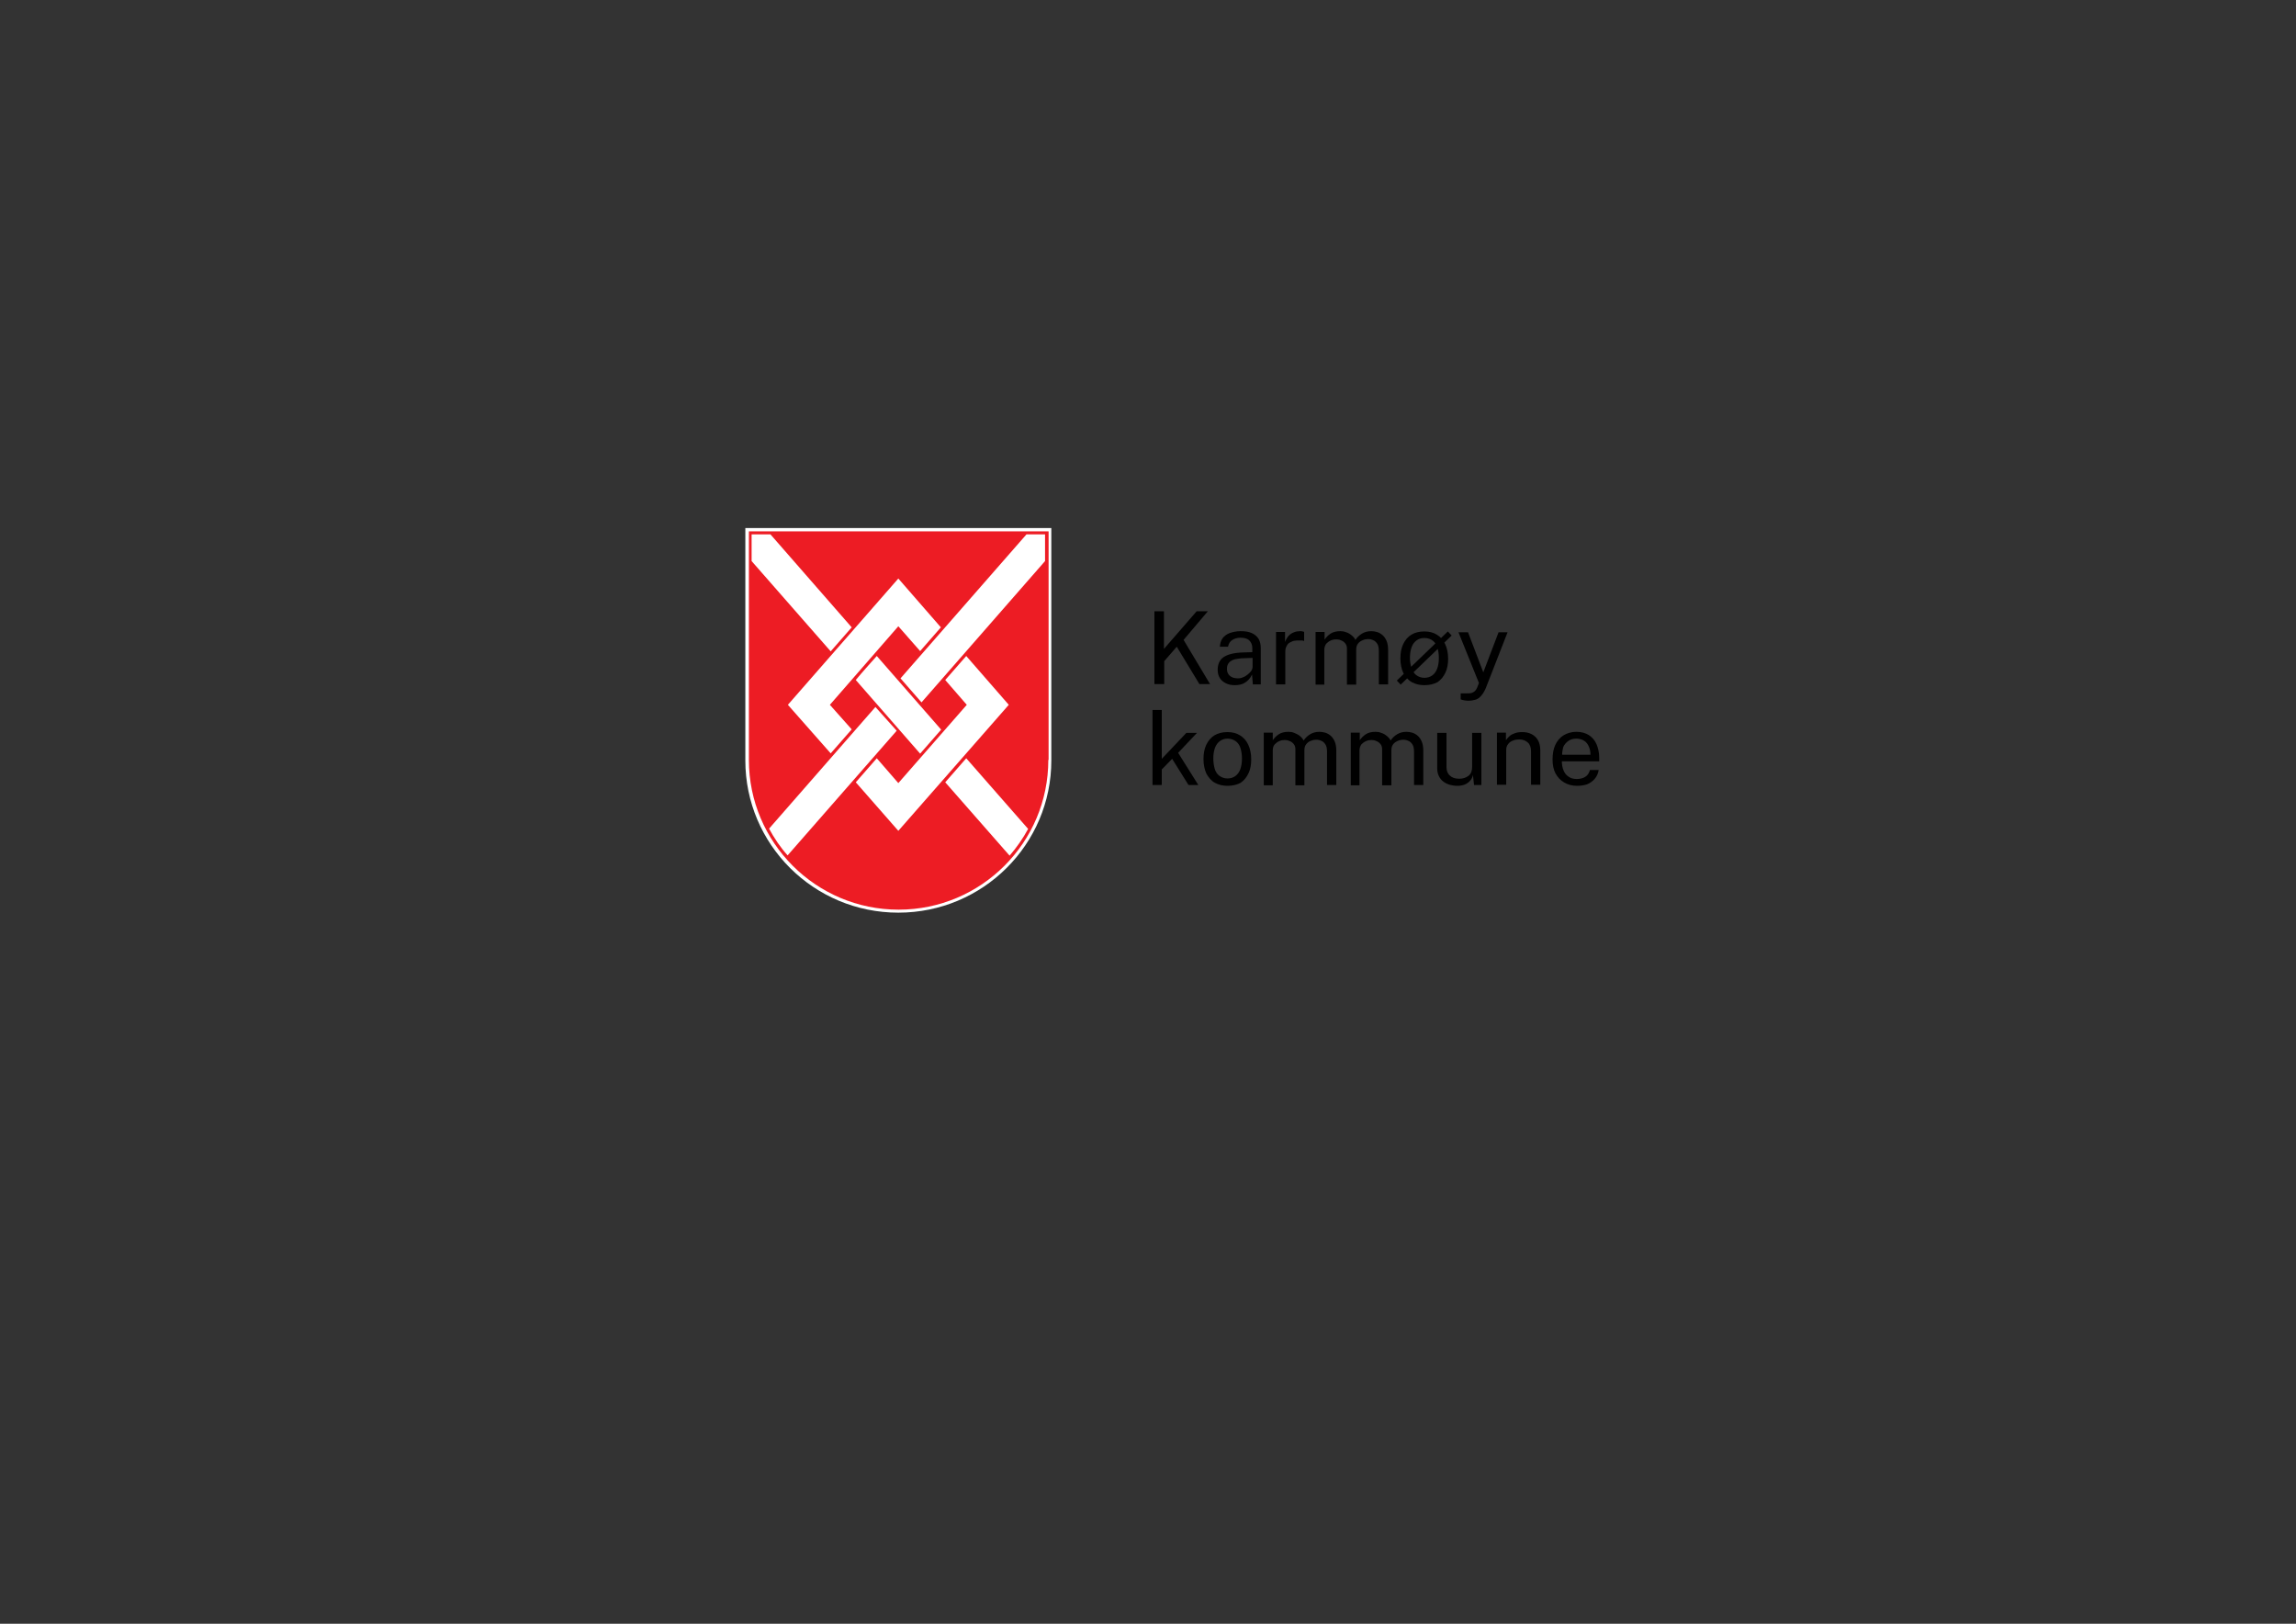 <?xml version="1.0" encoding="utf-8"?>
<!-- Generator: Adobe Illustrator 27.5.0, SVG Export Plug-In . SVG Version: 6.00 Build 0)  -->
<svg version="1.1" id="Layer_1" xmlns="http://www.w3.org/2000/svg" xmlns:xlink="http://www.w3.org/1999/xlink" x="0px" y="0px"
	 viewBox="0 0 841.9 595.3" style="enable-background:new 0 0 841.9 595.3;" xml:space="preserve">
<rect x="0" y="0" width="841.9" height="595.3" fill="#333333" stroke="none"/>
<style type="text/css">
	.Arched_x0020_Green{fill:url(#SVGID_1_);stroke:#FFFFFF;stroke-width:0.25;stroke-miterlimit:1;}
	.st0{fill:#FFFFFF;}
	.st1{fill:#ED1C24;}
</style>
<linearGradient id="SVGID_1_" gradientUnits="userSpaceOnUse" x1="0" y1="595.28" x2="0.707" y2="594.573">
	<stop  offset="0" style="stop-color:#20AC4B"/>
	<stop  offset="0.983" style="stop-color:#19361A"/>
</linearGradient>
<path class="st0" d="M385.5,278.8c0,30.8-25.1,55.8-56.1,55.8c-31,0-56.1-25-56.1-55.8v-85.2h112.2V278.8z"/>
<path class="st1" d="M384.4,278.6c0,30.3-24.6,54.9-54.9,54.9c-30.3,0-54.9-24.6-54.9-54.9v-83.8h109.9V278.6z"/>
<g>
	<polygon class="st0" points="346.6,249.3 354.5,258.4 329.4,287.1 321.5,278 313.8,286.8 329.4,304.6 369.9,258.4 354.3,240.5 	"/>
</g>
<g>
	<polygon class="st0" points="304.3,258.4 329.4,229.6 337.4,238.7 345,230 329.4,212.1 288.9,258.4 304.6,276.2 312.3,267.4 	"/>
</g>
<g>
	<polygon class="st0" points="337.9,257.5 383.2,205.7 383.2,195.9 376.4,195.9 330.2,248.7 	"/>
</g>
<path class="st0" d="M321,259.2l-39,44.6c1.9,3.5,4.1,6.8,6.8,9.8l40-45.7L321,259.2z"/>
<path class="st0" d="M313.8,249.3l23.6,27c2.5-2.8,5.2-6,7.7-8.8l-23.6-27C319,243.3,316.2,246.4,313.8,249.3"/>
<g>
	<polygon class="st0" points="275.6,195.9 275.6,205.7 304.6,238.8 312.3,230 282.5,195.9 	"/>
</g>
<path class="st0" d="M346.6,286.8l23.6,26.9c2.6-3,4.9-6.3,6.8-9.8L354.3,278L346.6,286.8z"/>
<g>
	<path d="M423.3,250.8v-26.7h3.5v13.8l12-13.8h4.1l-8.9,10.5l9.7,16.2h-3.9l-8.3-13.7l-4.6,5.3v8.4H423.3z"/>
	<path d="M452.8,251.2c-1.2,0-2.3-0.2-3.3-0.7s-1.7-1.1-2.2-1.9c-0.5-0.8-0.8-1.8-0.8-3c0-2.1,0.7-3.7,2.2-4.7s3.8-1.6,7.1-1.7
		l3.4-0.1v-1.5c0-1.2-0.4-2.1-1.1-2.8c-0.7-0.7-1.8-1-3.3-1c-1.1,0-2.1,0.3-2.9,0.8c-0.8,0.5-1.4,1.3-1.6,2.5h-3
		c0.1-1.2,0.4-2.3,1-3.1s1.5-1.5,2.6-1.9s2.5-0.7,4-0.7c1.7,0,3,0.2,4.1,0.7c1.1,0.5,1.9,1.2,2.5,2.1c0.5,0.9,0.8,2,0.8,3.4v13.3
		h-2.9l-0.3-3.6c-0.7,1.5-1.7,2.5-2.8,3.1C455.5,250.9,454.2,251.2,452.8,251.2z M453.9,248.7c0.7,0,1.3-0.1,1.9-0.4
		c0.6-0.2,1.2-0.6,1.7-1c0.5-0.4,0.9-0.8,1.3-1.3c0.3-0.5,0.5-1,0.5-1.5v-3.3l-2.8,0.1c-1.5,0-2.7,0.2-3.7,0.4
		c-1,0.3-1.7,0.7-2.2,1.3c-0.5,0.6-0.7,1.3-0.7,2.3c0,1.1,0.4,1.9,1.1,2.5S452.7,248.7,453.9,248.7z"/>
	<path d="M467.9,250.8v-19.1h3.3v3.7c0.3-0.9,0.8-1.7,1.3-2.3c0.6-0.6,1.2-1,2-1.3c0.7-0.3,1.5-0.4,2.3-0.4c0.3,0,0.6,0,0.8,0.1
		c0.3,0,0.5,0.1,0.6,0.2v3.3c-0.2-0.1-0.4-0.1-0.7-0.2c-0.3,0-0.5,0-0.7,0c-0.8,0-1.5,0-2.1,0.1c-0.7,0.1-1.2,0.4-1.8,0.7
		s-0.9,0.8-1.2,1.4c-0.3,0.6-0.4,1.2-0.4,2v11.9H467.9z"/>
	<path d="M482.4,250.8v-19.1h3.3v2.8c0.5-0.8,1.3-1.6,2.2-2.2c0.9-0.6,2.1-0.9,3.6-0.9c0.7,0,1.4,0.1,2.1,0.4c0.7,0.2,1.4,0.6,2,1.1
		c0.6,0.5,1.1,1,1.4,1.7c0.6-0.9,1.4-1.7,2.4-2.3s2.1-0.9,3.4-0.9c0.7,0,1.4,0.1,2.1,0.3s1.4,0.6,2,1.1c0.6,0.5,1.1,1.2,1.5,2.1
		c0.4,0.9,0.6,2.1,0.6,3.5v12.5h-3.4v-12.2c0-1.2-0.2-2.1-0.6-2.7c-0.4-0.6-0.9-1.1-1.5-1.3c-0.6-0.3-1.2-0.4-1.9-0.4
		c-0.6,0-1.2,0.1-1.9,0.4s-1.2,0.6-1.7,1.2s-0.7,1.3-0.7,2.3v12.8h-3.4v-13.2c0-0.8-0.2-1.4-0.6-1.9s-0.9-0.9-1.5-1.1
		c-0.6-0.3-1.2-0.4-1.8-0.4c-0.7,0-1.3,0.1-2,0.4c-0.7,0.3-1.2,0.7-1.7,1.2c-0.4,0.6-0.7,1.3-0.7,2.2v12.8H482.4z"/>
	<path d="M513.6,251l-1.4-1.5l18.7-18l1.4,1.5L513.6,251z M522.3,251.2c-1.8,0-3.3-0.4-4.6-1.1s-2.3-1.9-3.1-3.3
		c-0.7-1.5-1.1-3.3-1.1-5.4c0-2,0.3-3.7,1-5.2c0.7-1.5,1.7-2.7,3-3.5c1.3-0.8,2.9-1.2,4.8-1.2c1.8,0,3.3,0.4,4.6,1.2
		c1.3,0.8,2.3,1.9,3,3.4s1.1,3.3,1.1,5.4c0,1.9-0.3,3.7-1,5.1c-0.7,1.5-1.6,2.6-2.9,3.5C525.8,250.8,524.2,251.2,522.3,251.2z
		 M522.3,248.5c1.1,0,2.1-0.3,2.9-0.9s1.4-1.4,1.8-2.5s0.6-2.4,0.6-3.9c0-1.4-0.2-2.6-0.5-3.7c-0.4-1.1-0.9-2-1.7-2.6
		c-0.8-0.6-1.8-1-3.1-1c-1.2,0-2.1,0.3-2.9,0.9s-1.4,1.4-1.8,2.5c-0.4,1.1-0.6,2.4-0.6,3.9c0,1.3,0.2,2.6,0.6,3.7s0.9,2,1.7,2.6
		S521.1,248.5,522.3,248.5z"/>
	<path d="M538.5,256.9c-1.1,0-2.1-0.2-2.9-0.5v-2.2l2,0c0.7,0,1.3,0,1.8-0.1s0.8-0.3,1.1-0.5s0.5-0.4,0.7-0.7
		c0.2-0.3,0.3-0.5,0.4-0.7l0.7-1.8l-7.5-18.6h3.5l5.6,14.7l5.6-14.7h3.3l-8,20.5c-0.5,1.2-1.1,2.1-1.7,2.8s-1.3,1.2-2,1.4
		S539.4,256.9,538.5,256.9z"/>
</g>
<g>
	<path d="M422.6,287.7v-27.4h3.4v17.9l9-9.5h3.9l-6.9,7.3l7.4,11.8h-3.6l-6-9.6l-3.8,3.9v5.7H422.6z"/>
	<path d="M450.1,288.1c-1.8,0-3.3-0.4-4.6-1.1s-2.3-1.9-3.1-3.3c-0.7-1.5-1.1-3.3-1.1-5.4c0-2,0.3-3.7,1-5.2c0.7-1.5,1.7-2.7,3-3.5
		c1.3-0.8,2.9-1.2,4.8-1.2c1.8,0,3.3,0.4,4.6,1.2c1.3,0.8,2.3,1.9,3,3.4c0.7,1.5,1.1,3.3,1.1,5.4c0,1.9-0.3,3.7-1,5.1
		c-0.7,1.5-1.6,2.6-2.9,3.5C453.6,287.7,452,288.1,450.1,288.1z M450.1,285.4c1.1,0,2.1-0.3,2.9-0.9c0.8-0.6,1.4-1.4,1.8-2.5
		c0.4-1.1,0.6-2.4,0.6-3.9c0-1.4-0.2-2.6-0.5-3.7s-0.9-2-1.7-2.6c-0.8-0.6-1.8-1-3-1c-1.2,0-2.1,0.3-2.9,0.9
		c-0.8,0.6-1.4,1.4-1.8,2.5c-0.4,1.1-0.6,2.4-0.6,3.9c0,1.3,0.2,2.6,0.5,3.7s0.9,2,1.7,2.6S448.9,285.4,450.1,285.4z"/>
	<path d="M463.4,287.7v-19.1h3.3v2.8c0.5-0.8,1.3-1.6,2.2-2.2c0.9-0.6,2.1-0.9,3.6-0.9c0.7,0,1.4,0.1,2.1,0.4s1.4,0.6,2,1.1
		c0.6,0.5,1.1,1,1.4,1.7c0.6-0.9,1.4-1.7,2.4-2.3s2.1-0.9,3.4-0.9c0.7,0,1.4,0.1,2.1,0.3s1.4,0.6,2,1.1c0.6,0.5,1.1,1.2,1.5,2.1
		c0.4,0.9,0.6,2.1,0.6,3.5v12.5h-3.4v-12.2c0-1.2-0.2-2.1-0.6-2.7c-0.4-0.6-0.9-1.1-1.5-1.3c-0.6-0.3-1.2-0.4-1.9-0.4
		c-0.6,0-1.2,0.1-1.9,0.4c-0.7,0.2-1.2,0.6-1.7,1.2c-0.5,0.6-0.7,1.3-0.7,2.3v12.8H475v-13.2c0-0.8-0.2-1.4-0.6-1.9
		s-0.9-0.9-1.5-1.1c-0.6-0.3-1.2-0.4-1.8-0.4c-0.7,0-1.3,0.1-2,0.4c-0.7,0.3-1.2,0.7-1.7,1.2c-0.5,0.6-0.7,1.3-0.7,2.2v12.8H463.4z"
		/>
	<path d="M495.3,287.7v-19.1h3.3v2.8c0.5-0.8,1.3-1.6,2.2-2.2c0.9-0.6,2.1-0.9,3.6-0.9c0.7,0,1.4,0.1,2.1,0.4c0.7,0.2,1.4,0.6,2,1.1
		c0.6,0.5,1.1,1,1.4,1.7c0.6-0.9,1.4-1.7,2.4-2.3s2.1-0.9,3.4-0.9c0.7,0,1.4,0.1,2.1,0.3s1.4,0.6,2,1.1c0.6,0.5,1.1,1.2,1.5,2.1
		c0.4,0.9,0.6,2.1,0.6,3.5v12.5h-3.4v-12.2c0-1.2-0.2-2.1-0.6-2.7c-0.4-0.6-0.9-1.1-1.5-1.3c-0.6-0.3-1.2-0.4-1.9-0.4
		c-0.6,0-1.2,0.1-1.9,0.4s-1.2,0.6-1.7,1.2s-0.7,1.3-0.7,2.3v12.8h-3.4v-13.2c0-0.8-0.2-1.4-0.6-1.9s-0.9-0.9-1.5-1.1
		c-0.6-0.3-1.2-0.4-1.8-0.4c-0.7,0-1.3,0.1-2,0.4c-0.7,0.3-1.2,0.7-1.7,1.2c-0.4,0.6-0.7,1.3-0.7,2.2v12.8H495.3z"/>
	<path d="M534.3,288.1c-1,0-1.9-0.2-2.8-0.4c-0.9-0.3-1.7-0.7-2.3-1.2c-0.7-0.5-1.2-1.2-1.6-2s-0.6-1.7-0.6-2.8v-13h3.4v12.6
		c0,1.2,0.4,2.3,1.2,3c0.8,0.8,1.9,1.2,3.5,1.2c1.4,0,2.5-0.4,3.4-1.1c0.9-0.7,1.3-1.8,1.3-3.3v-12.4h3.4v19.1h-2.7l-0.4-3.7
		c-0.2,1-0.6,1.7-1.2,2.3c-0.6,0.6-1.2,1-2,1.3C536,288,535.2,288.1,534.3,288.1z"/>
	<path d="M548.9,287.7v-19.1h3.3v2.8c0.3-0.5,0.7-1,1.3-1.5c0.5-0.5,1.2-0.8,2-1.1c0.8-0.3,1.7-0.4,2.7-0.4c1.2,0,2.3,0.2,3.3,0.7
		c1,0.5,1.8,1.2,2.4,2.2c0.6,1,0.9,2.3,0.9,3.9v12.5h-3.4v-12.2c0-1.5-0.4-2.6-1.2-3.3c-0.8-0.7-1.8-1.1-3-1.1
		c-0.9,0-1.7,0.1-2.4,0.4c-0.8,0.3-1.4,0.7-1.8,1.3c-0.5,0.6-0.7,1.3-0.7,2.1v12.8H548.9z"/>
	<path d="M578.3,288.1c-1.8,0-3.3-0.4-4.7-1.2c-1.4-0.8-2.4-1.9-3.2-3.3c-0.8-1.5-1.1-3.2-1.1-5.2c0-2,0.3-3.8,1-5.3s1.7-2.7,3-3.5
		s2.9-1.3,4.7-1.3c1.8,0,3.3,0.4,4.6,1.2c1.2,0.8,2.2,1.9,2.8,3.3s1,3.1,1,5v1.3h-13.7c0,1.2,0.2,2.3,0.6,3.3s1,1.8,1.8,2.3
		c0.8,0.6,1.8,0.9,3.1,0.9c1.2,0,2.3-0.3,3.1-0.8c0.9-0.6,1.4-1.4,1.7-2.5h3.2c-0.2,1.3-0.7,2.4-1.5,3.3c-0.8,0.9-1.8,1.6-2.9,2
		C580.8,287.9,579.6,288.1,578.3,288.1z M572.8,276.7h10.4c0-1.1-0.2-2.1-0.6-3c-0.4-0.9-0.9-1.6-1.7-2.1c-0.8-0.5-1.7-0.8-2.9-0.8
		c-1.2,0-2.2,0.3-3,0.9s-1.4,1.3-1.8,2.2C573,274.8,572.8,275.7,572.8,276.7z"/>
</g>
</svg>
